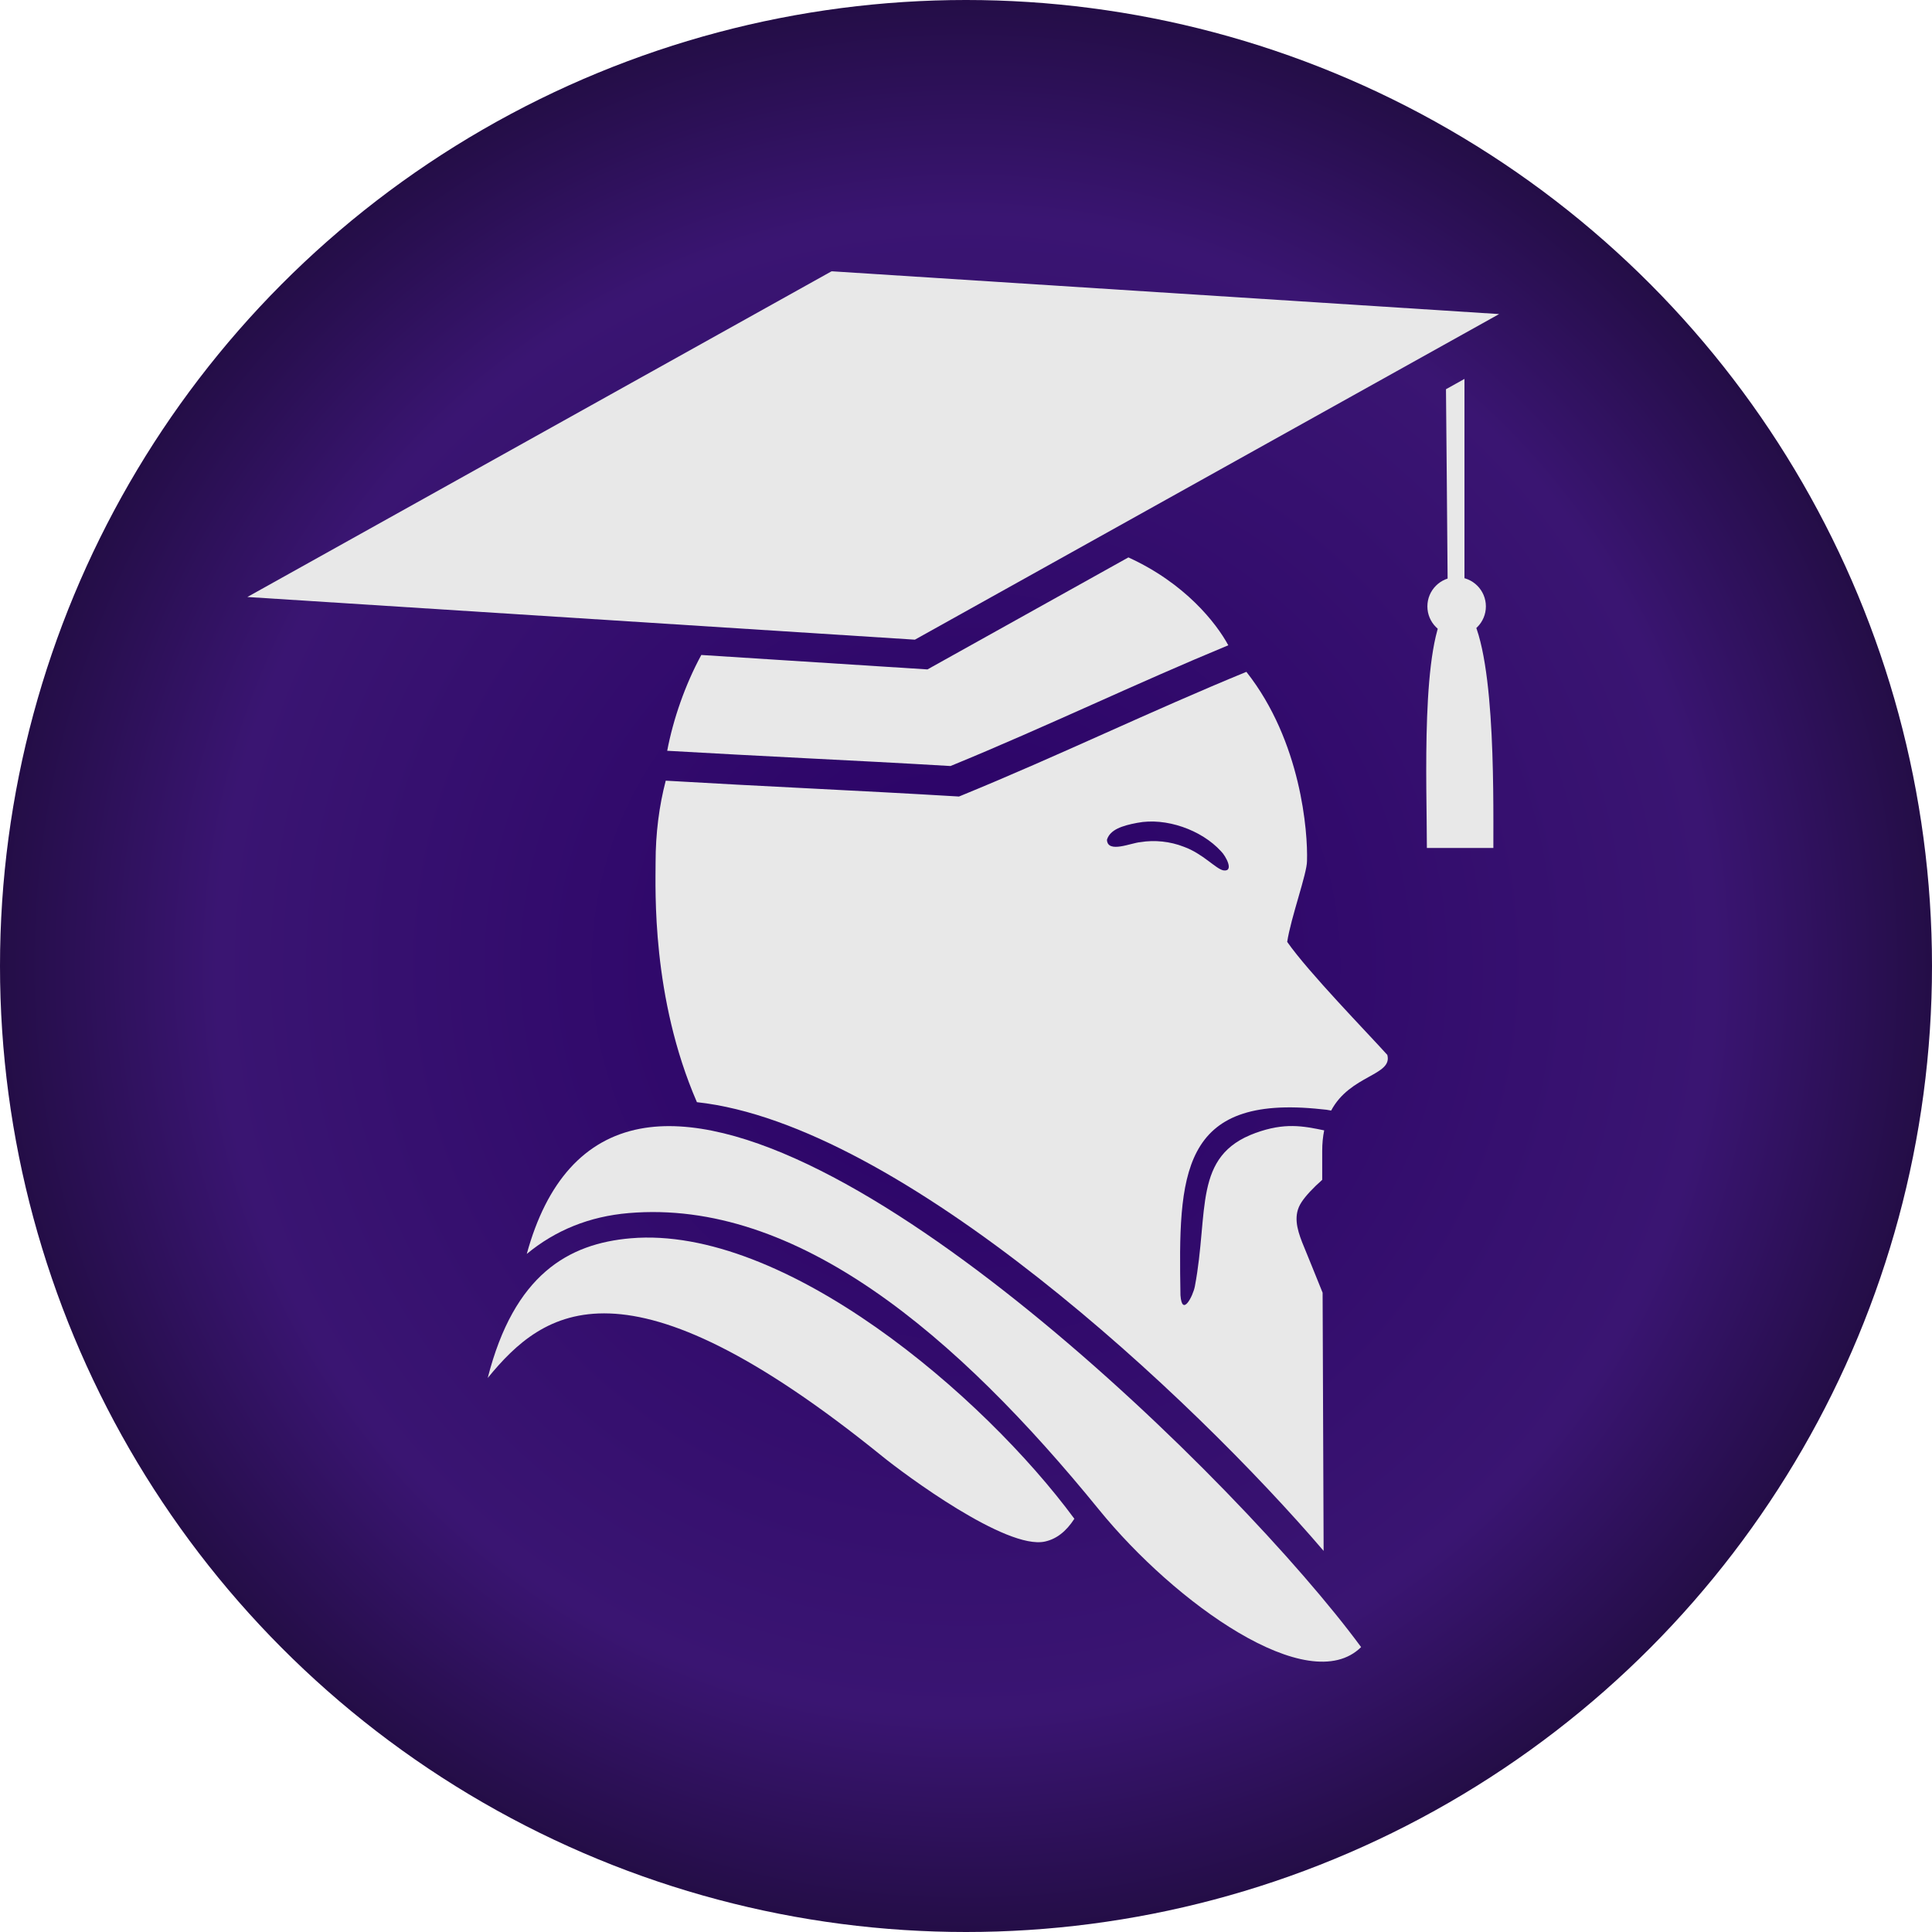 <svg width='1048' height='1048' viewBox='0 0 1048 1048' fill='none' xmlns='http://www.w3.org/2000/svg'><circle cx='524' cy='524' r='524' fill='url(#paint0_radial_749_12)'/><path d='M752.544 572.226C741.665 560.118 709.796 527.49 698.232 510.916C700.233 497.712 709.029 473.741 708.974 467.029C709.495 451.414 705.795 402.13 676.2 364.572C676.173 364.517 676.118 364.462 676.091 364.435C650.524 374.927 624.903 386.351 600.076 397.446C574.4 408.924 547.847 420.759 521.321 431.607L520.17 432.073L518.937 431.991C491.891 430.375 464.735 428.977 438.456 427.635C413.218 426.347 387.158 425.005 361.125 423.471C357.563 437.141 355.618 451.934 355.618 467.878C355.618 482.453 353.343 540.968 378.033 597.868C488.986 609.922 647.044 758.321 717.989 841.273C717.88 803.824 717.633 747.938 717.441 701.23C713.441 691.34 709.604 681.779 706.316 673.807C703.493 666.52 701.411 659.041 705.987 652.138C708.179 648.713 712.509 644.138 717.222 640.002C717.222 633.673 717.222 628.414 717.222 624.441C717.222 620.222 717.606 616.497 718.291 613.154C706.782 610.798 696.917 608.799 681.023 614.579C646.934 626.962 655.868 657.041 648.14 697.805C647.154 702.955 641.207 714.708 640.33 702.572C639.234 637.481 639.892 593.348 716.866 601.703C718.729 601.813 720.456 602.087 722.072 602.416C732.431 583.02 755.531 583.458 752.544 572.254V572.226ZM663.595 472.125C659.512 471.33 652.525 463.057 642.112 459.304C634.768 456.427 626.328 455.523 618.628 456.811C613.558 457.194 600.871 463.029 600.46 455.605L600.569 455.167C602.378 450.126 608.324 447.935 616.874 446.346C632.439 443.305 651.757 450.154 662.335 461.769C664.828 464.153 669.733 473.056 663.568 472.125H663.595Z' fill='#E8E8E8'/><path d='M478.682 790.044C490.63 799.715 545.819 840.807 566.809 836.205C573.057 834.835 578.291 830.781 582.785 823.85C533.542 757.006 425.467 664.575 342.163 671.698C308.348 674.574 278.863 691.34 264.559 747.472C294.866 710.407 339.203 677.04 478.682 790.044Z' fill='#E8E8E8'/><path d='M347.151 612.277C317.118 618.03 296.511 640.905 285.742 680.19C301.334 667.287 319.776 659.835 341.013 658.027C431.962 650.274 518.911 723.94 596.241 819.028C637.208 869.407 709.825 921.595 738.323 893.46C672.667 804.207 455.857 591.484 347.179 612.277H347.151Z' fill='#E8E8E8'/><path d='M612.106 302.357L503.098 363.12L380.417 355.285C371.593 371.557 365.153 390.213 361.92 407.253C386.938 408.705 412.012 409.993 436.291 411.253C462.159 412.568 488.904 413.938 515.594 415.526C541.571 404.897 567.631 393.254 592.869 381.995C616.819 371.283 641.536 360.271 666.28 350.025C659.786 337.998 642.851 316.384 612.133 302.385L612.106 302.357Z' fill='#E8E8E8'/><path d='M790.142 344.792C798.904 344.792 806.008 337.69 806.008 328.93C806.008 320.17 798.904 313.068 790.142 313.068C781.379 313.068 774.275 320.17 774.275 328.93C774.275 337.69 781.379 344.792 790.142 344.792Z' fill='#E8E8E8'/><path d='M794.389 205.543L784.359 211.132C784.496 226.226 785.044 284.523 785.373 329.204C770.548 347.723 774.001 426.046 774.001 459.961H810.063C810.063 427.333 811.159 345.477 794.389 329.204V205.543Z' fill='#E8E8E8'/><path d='M451.308 147.164L813.187 170.368L496.276 346.984L134.178 323.835L450.869 147.274' fill='#E8E8E8'/><defs><radialGradient id='paint0_radial_749_12' cx='0' cy='0' r='1' gradientUnits='userSpaceOnUse' gradientTransform='translate(524 524) rotate(90) scale(524)'><stop stop-color='#290066'/><stop offset='0.769' stop-color='#3A1572'/><stop offset='1' stop-color='#230D45'/></radialGradient></defs></svg>